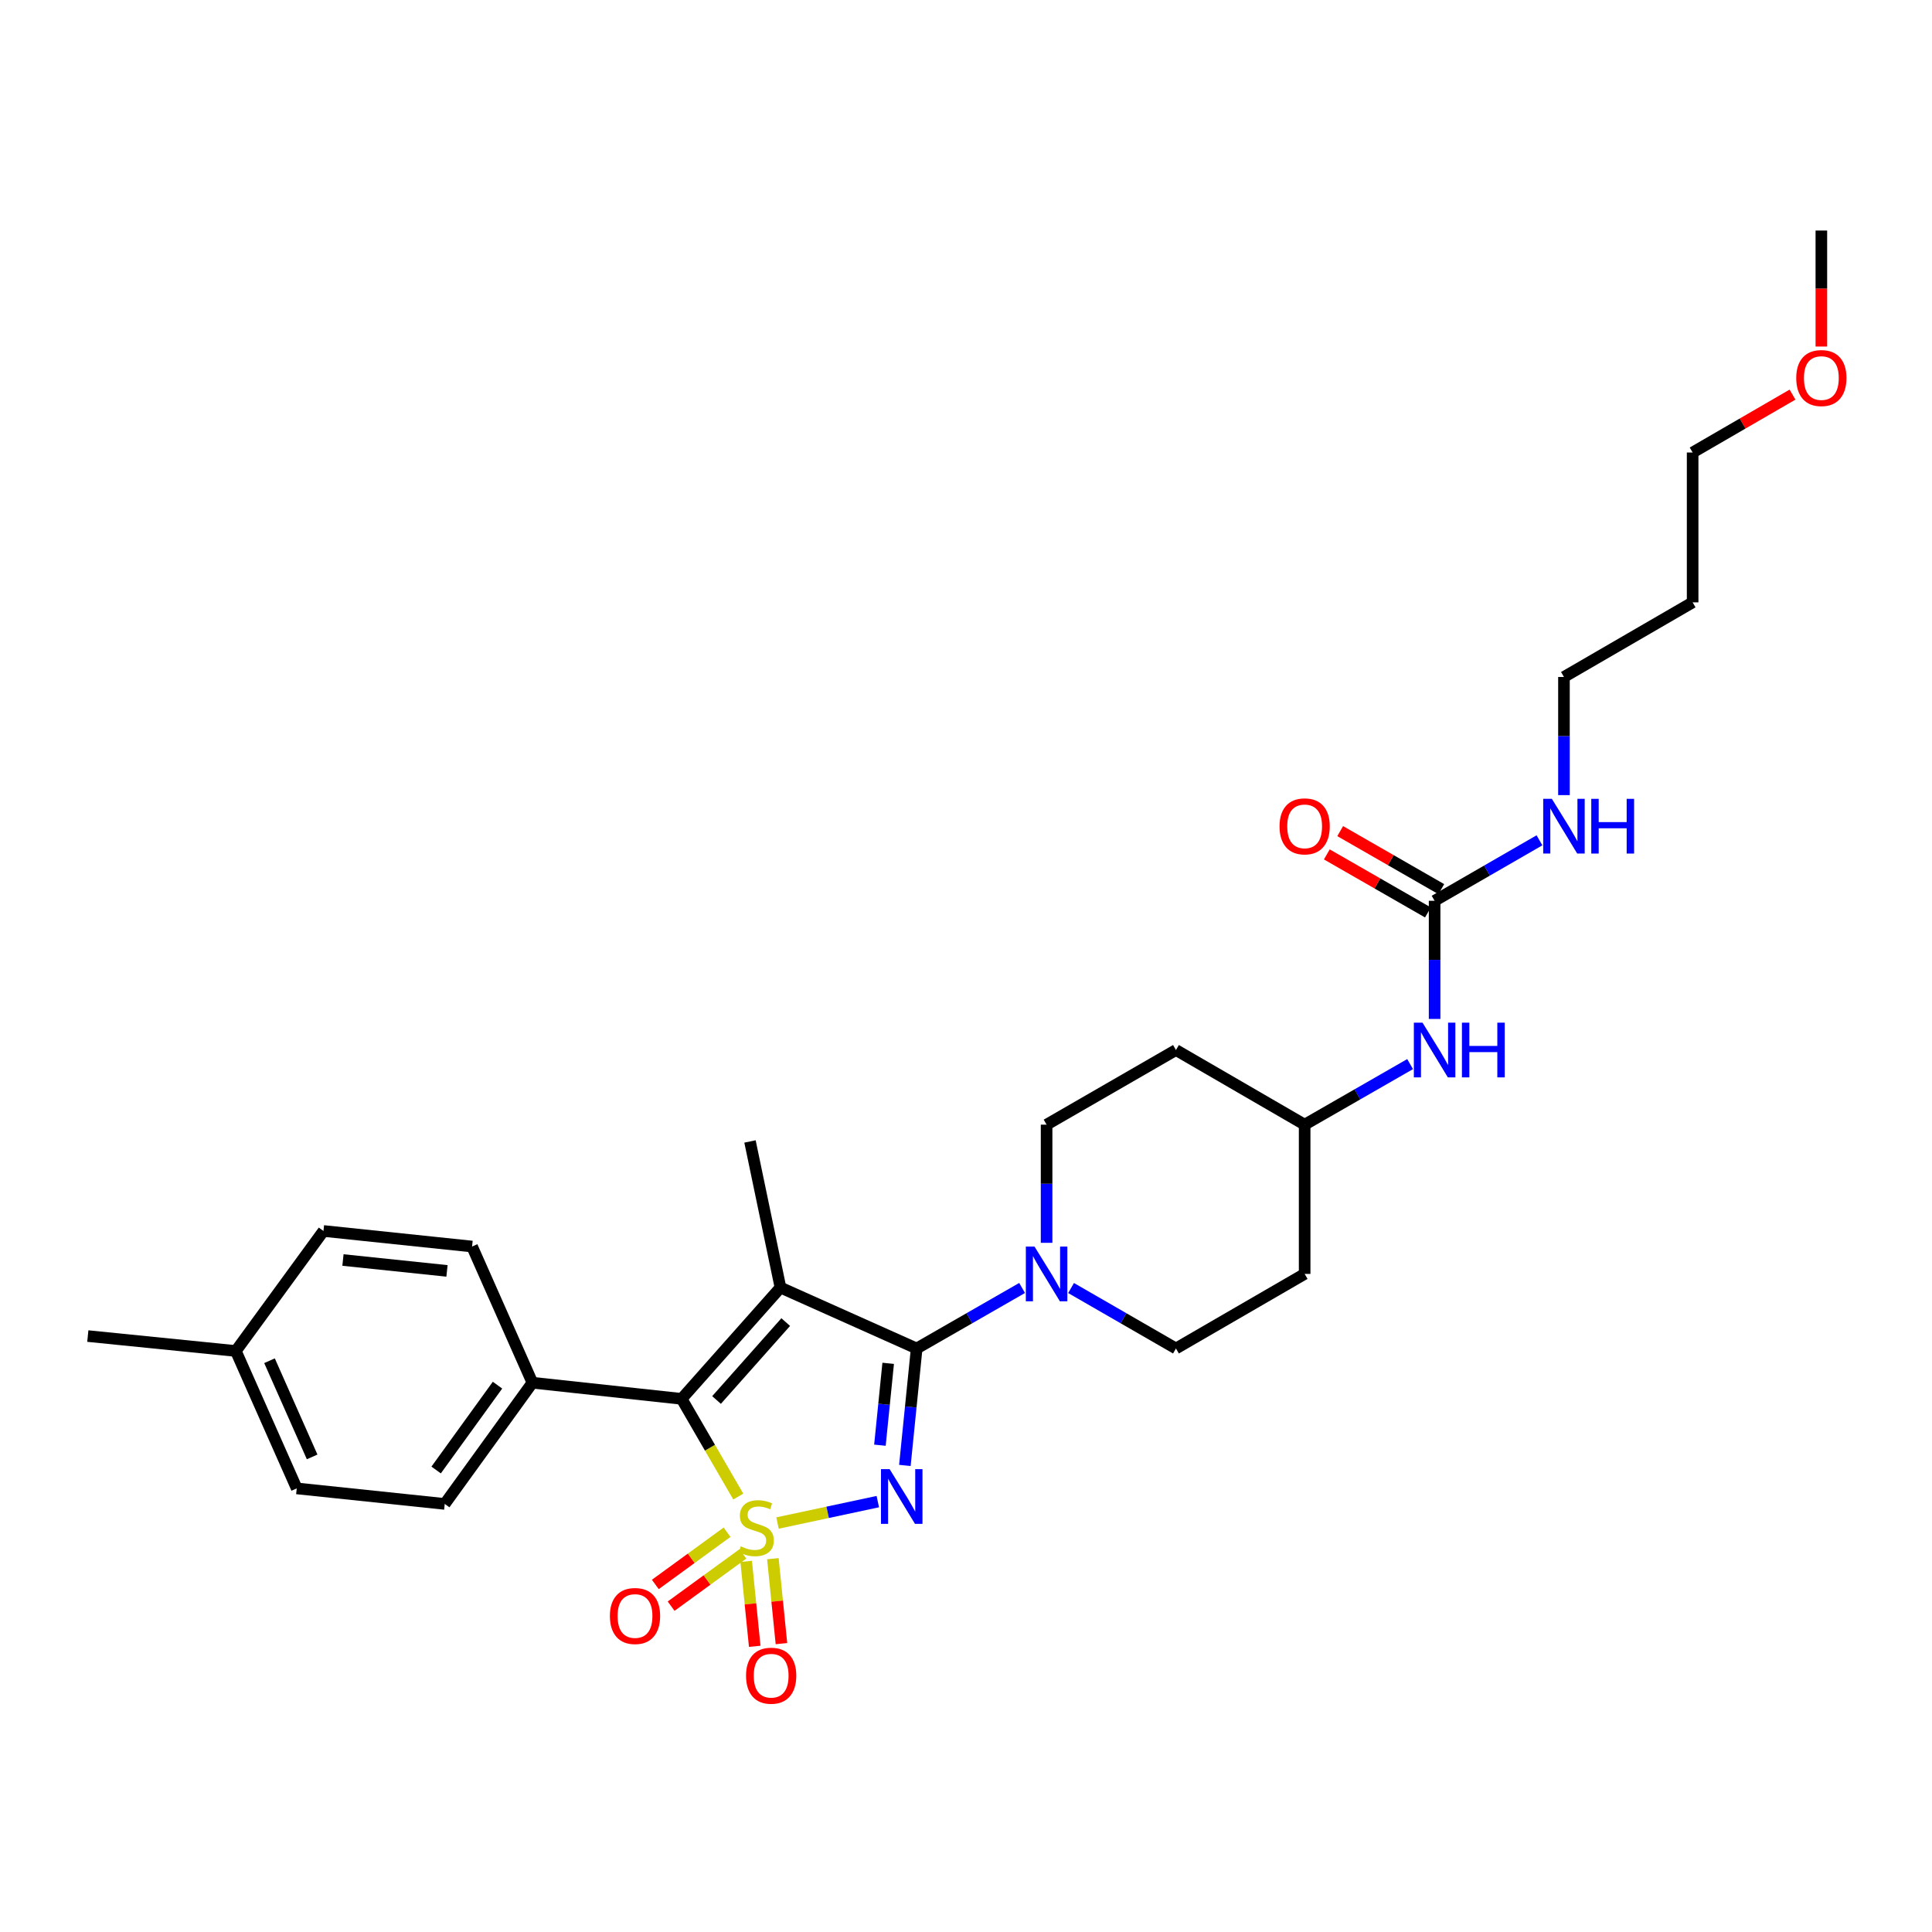 <?xml version='1.0' encoding='iso-8859-1'?>
<svg version='1.1' baseProfile='full'
              xmlns='http://www.w3.org/2000/svg'
                      xmlns:rdkit='http://www.rdkit.org/xml'
                      xmlns:xlink='http://www.w3.org/1999/xlink'
                  xml:space='preserve'
width='1000px' height='1000px' viewBox='0 0 1000 1000'>
<!-- END OF HEADER -->
<rect style='opacity:1.0;fill:#FFFFFF;stroke:none' width='1000' height='1000' x='0' y='0'> </rect>
<path class='bond-0' d='M 402.444,788.315 L 428.398,782.774' style='fill:none;fill-rule:evenodd;stroke:#CCCC00;stroke-width:6px;stroke-linecap:butt;stroke-linejoin:miter;stroke-opacity:1' />
<path class='bond-0' d='M 428.398,782.774 L 454.352,777.233' style='fill:none;fill-rule:evenodd;stroke:#0000FF;stroke-width:6px;stroke-linecap:butt;stroke-linejoin:miter;stroke-opacity:1' />
<path class='bond-3' d='M 382.135,774.619 L 367.473,749.333' style='fill:none;fill-rule:evenodd;stroke:#CCCC00;stroke-width:6px;stroke-linecap:butt;stroke-linejoin:miter;stroke-opacity:1' />
<path class='bond-3' d='M 367.473,749.333 L 352.81,724.046' style='fill:none;fill-rule:evenodd;stroke:#000000;stroke-width:6px;stroke-linecap:butt;stroke-linejoin:miter;stroke-opacity:1' />
<path class='bond-5' d='M 386.217,808.165 L 388.431,830.149' style='fill:none;fill-rule:evenodd;stroke:#CCCC00;stroke-width:6px;stroke-linecap:butt;stroke-linejoin:miter;stroke-opacity:1' />
<path class='bond-5' d='M 388.431,830.149 L 390.645,852.132' style='fill:none;fill-rule:evenodd;stroke:#FF0000;stroke-width:6px;stroke-linecap:butt;stroke-linejoin:miter;stroke-opacity:1' />
<path class='bond-5' d='M 400.046,806.773 L 402.259,828.756' style='fill:none;fill-rule:evenodd;stroke:#CCCC00;stroke-width:6px;stroke-linecap:butt;stroke-linejoin:miter;stroke-opacity:1' />
<path class='bond-5' d='M 402.259,828.756 L 404.473,850.74' style='fill:none;fill-rule:evenodd;stroke:#FF0000;stroke-width:6px;stroke-linecap:butt;stroke-linejoin:miter;stroke-opacity:1' />
<path class='bond-6' d='M 376.328,793.071 L 357.76,806.591' style='fill:none;fill-rule:evenodd;stroke:#CCCC00;stroke-width:6px;stroke-linecap:butt;stroke-linejoin:miter;stroke-opacity:1' />
<path class='bond-6' d='M 357.76,806.591 L 339.191,820.11' style='fill:none;fill-rule:evenodd;stroke:#FF0000;stroke-width:6px;stroke-linecap:butt;stroke-linejoin:miter;stroke-opacity:1' />
<path class='bond-6' d='M 384.509,804.306 L 365.94,817.826' style='fill:none;fill-rule:evenodd;stroke:#CCCC00;stroke-width:6px;stroke-linecap:butt;stroke-linejoin:miter;stroke-opacity:1' />
<path class='bond-6' d='M 365.94,817.826 L 347.372,831.346' style='fill:none;fill-rule:evenodd;stroke:#FF0000;stroke-width:6px;stroke-linecap:butt;stroke-linejoin:miter;stroke-opacity:1' />
<path class='bond-1' d='M 468.358,758.504 L 471.412,728.238' style='fill:none;fill-rule:evenodd;stroke:#0000FF;stroke-width:6px;stroke-linecap:butt;stroke-linejoin:miter;stroke-opacity:1' />
<path class='bond-1' d='M 471.412,728.238 L 474.465,697.972' style='fill:none;fill-rule:evenodd;stroke:#000000;stroke-width:6px;stroke-linecap:butt;stroke-linejoin:miter;stroke-opacity:1' />
<path class='bond-1' d='M 455.447,748.029 L 457.584,726.843' style='fill:none;fill-rule:evenodd;stroke:#0000FF;stroke-width:6px;stroke-linecap:butt;stroke-linejoin:miter;stroke-opacity:1' />
<path class='bond-1' d='M 457.584,726.843 L 459.721,705.657' style='fill:none;fill-rule:evenodd;stroke:#000000;stroke-width:6px;stroke-linecap:butt;stroke-linejoin:miter;stroke-opacity:1' />
<path class='bond-4' d='M 474.465,697.972 L 501.751,682.311' style='fill:none;fill-rule:evenodd;stroke:#000000;stroke-width:6px;stroke-linecap:butt;stroke-linejoin:miter;stroke-opacity:1' />
<path class='bond-4' d='M 501.751,682.311 L 529.037,666.651' style='fill:none;fill-rule:evenodd;stroke:#0000FF;stroke-width:6px;stroke-linecap:butt;stroke-linejoin:miter;stroke-opacity:1' />
<path class='bond-29' d='M 474.465,697.972 L 403.971,666.439' style='fill:none;fill-rule:evenodd;stroke:#000000;stroke-width:6px;stroke-linecap:butt;stroke-linejoin:miter;stroke-opacity:1' />
<path class='bond-2' d='M 403.971,666.439 L 352.81,724.046' style='fill:none;fill-rule:evenodd;stroke:#000000;stroke-width:6px;stroke-linecap:butt;stroke-linejoin:miter;stroke-opacity:1' />
<path class='bond-2' d='M 406.688,684.309 L 370.876,724.634' style='fill:none;fill-rule:evenodd;stroke:#000000;stroke-width:6px;stroke-linecap:butt;stroke-linejoin:miter;stroke-opacity:1' />
<path class='bond-13' d='M 403.971,666.439 L 388.196,590.818' style='fill:none;fill-rule:evenodd;stroke:#000000;stroke-width:6px;stroke-linecap:butt;stroke-linejoin:miter;stroke-opacity:1' />
<path class='bond-8' d='M 352.81,724.046 L 275.576,715.692' style='fill:none;fill-rule:evenodd;stroke:#000000;stroke-width:6px;stroke-linecap:butt;stroke-linejoin:miter;stroke-opacity:1' />
<path class='bond-10' d='M 541.716,643.283 L 541.716,612.703' style='fill:none;fill-rule:evenodd;stroke:#0000FF;stroke-width:6px;stroke-linecap:butt;stroke-linejoin:miter;stroke-opacity:1' />
<path class='bond-10' d='M 541.716,612.703 L 541.716,582.124' style='fill:none;fill-rule:evenodd;stroke:#000000;stroke-width:6px;stroke-linecap:butt;stroke-linejoin:miter;stroke-opacity:1' />
<path class='bond-11' d='M 554.388,666.679 L 581.531,682.325' style='fill:none;fill-rule:evenodd;stroke:#0000FF;stroke-width:6px;stroke-linecap:butt;stroke-linejoin:miter;stroke-opacity:1' />
<path class='bond-11' d='M 581.531,682.325 L 608.674,697.972' style='fill:none;fill-rule:evenodd;stroke:#000000;stroke-width:6px;stroke-linecap:butt;stroke-linejoin:miter;stroke-opacity:1' />
<path class='bond-7' d='M 742.551,466.245 L 742.551,496.824' style='fill:none;fill-rule:evenodd;stroke:#000000;stroke-width:6px;stroke-linecap:butt;stroke-linejoin:miter;stroke-opacity:1' />
<path class='bond-7' d='M 742.551,496.824 L 742.551,527.404' style='fill:none;fill-rule:evenodd;stroke:#0000FF;stroke-width:6px;stroke-linecap:butt;stroke-linejoin:miter;stroke-opacity:1' />
<path class='bond-12' d='M 746.01,460.218 L 719.846,445.202' style='fill:none;fill-rule:evenodd;stroke:#000000;stroke-width:6px;stroke-linecap:butt;stroke-linejoin:miter;stroke-opacity:1' />
<path class='bond-12' d='M 719.846,445.202 L 693.682,430.186' style='fill:none;fill-rule:evenodd;stroke:#FF0000;stroke-width:6px;stroke-linecap:butt;stroke-linejoin:miter;stroke-opacity:1' />
<path class='bond-12' d='M 739.092,472.272 L 712.928,457.256' style='fill:none;fill-rule:evenodd;stroke:#000000;stroke-width:6px;stroke-linecap:butt;stroke-linejoin:miter;stroke-opacity:1' />
<path class='bond-12' d='M 712.928,457.256 L 686.764,442.24' style='fill:none;fill-rule:evenodd;stroke:#FF0000;stroke-width:6px;stroke-linecap:butt;stroke-linejoin:miter;stroke-opacity:1' />
<path class='bond-16' d='M 742.551,466.245 L 769.69,450.596' style='fill:none;fill-rule:evenodd;stroke:#000000;stroke-width:6px;stroke-linecap:butt;stroke-linejoin:miter;stroke-opacity:1' />
<path class='bond-16' d='M 769.69,450.596 L 796.829,434.946' style='fill:none;fill-rule:evenodd;stroke:#0000FF;stroke-width:6px;stroke-linecap:butt;stroke-linejoin:miter;stroke-opacity:1' />
<path class='bond-17' d='M 275.576,715.692 L 230.198,778.426' style='fill:none;fill-rule:evenodd;stroke:#000000;stroke-width:6px;stroke-linecap:butt;stroke-linejoin:miter;stroke-opacity:1' />
<path class='bond-17' d='M 257.508,716.957 L 225.744,760.871' style='fill:none;fill-rule:evenodd;stroke:#000000;stroke-width:6px;stroke-linecap:butt;stroke-linejoin:miter;stroke-opacity:1' />
<path class='bond-18' d='M 275.576,715.692 L 244.344,645.198' style='fill:none;fill-rule:evenodd;stroke:#000000;stroke-width:6px;stroke-linecap:butt;stroke-linejoin:miter;stroke-opacity:1' />
<path class='bond-9' d='M 729.872,550.776 L 702.578,566.45' style='fill:none;fill-rule:evenodd;stroke:#0000FF;stroke-width:6px;stroke-linecap:butt;stroke-linejoin:miter;stroke-opacity:1' />
<path class='bond-9' d='M 702.578,566.45 L 675.284,582.124' style='fill:none;fill-rule:evenodd;stroke:#000000;stroke-width:6px;stroke-linecap:butt;stroke-linejoin:miter;stroke-opacity:1' />
<path class='bond-15' d='M 541.716,582.124 L 608.674,543.495' style='fill:none;fill-rule:evenodd;stroke:#000000;stroke-width:6px;stroke-linecap:butt;stroke-linejoin:miter;stroke-opacity:1' />
<path class='bond-14' d='M 608.674,697.972 L 675.284,659.374' style='fill:none;fill-rule:evenodd;stroke:#000000;stroke-width:6px;stroke-linecap:butt;stroke-linejoin:miter;stroke-opacity:1' />
<path class='bond-19' d='M 675.284,659.374 L 675.284,582.124' style='fill:none;fill-rule:evenodd;stroke:#000000;stroke-width:6px;stroke-linecap:butt;stroke-linejoin:miter;stroke-opacity:1' />
<path class='bond-31' d='M 608.674,543.495 L 675.284,582.124' style='fill:none;fill-rule:evenodd;stroke:#000000;stroke-width:6px;stroke-linecap:butt;stroke-linejoin:miter;stroke-opacity:1' />
<path class='bond-25' d='M 809.501,411.548 L 809.501,380.976' style='fill:none;fill-rule:evenodd;stroke:#0000FF;stroke-width:6px;stroke-linecap:butt;stroke-linejoin:miter;stroke-opacity:1' />
<path class='bond-25' d='M 809.501,380.976 L 809.501,350.404' style='fill:none;fill-rule:evenodd;stroke:#000000;stroke-width:6px;stroke-linecap:butt;stroke-linejoin:miter;stroke-opacity:1' />
<path class='bond-21' d='M 230.198,778.426 L 153.589,770.396' style='fill:none;fill-rule:evenodd;stroke:#000000;stroke-width:6px;stroke-linecap:butt;stroke-linejoin:miter;stroke-opacity:1' />
<path class='bond-20' d='M 244.344,645.198 L 167.426,637.152' style='fill:none;fill-rule:evenodd;stroke:#000000;stroke-width:6px;stroke-linecap:butt;stroke-linejoin:miter;stroke-opacity:1' />
<path class='bond-20' d='M 231.36,657.814 L 177.517,652.182' style='fill:none;fill-rule:evenodd;stroke:#000000;stroke-width:6px;stroke-linecap:butt;stroke-linejoin:miter;stroke-opacity:1' />
<path class='bond-22' d='M 167.426,637.152 L 122.064,699.269' style='fill:none;fill-rule:evenodd;stroke:#000000;stroke-width:6px;stroke-linecap:butt;stroke-linejoin:miter;stroke-opacity:1' />
<path class='bond-30' d='M 153.589,770.396 L 122.064,699.269' style='fill:none;fill-rule:evenodd;stroke:#000000;stroke-width:6px;stroke-linecap:butt;stroke-linejoin:miter;stroke-opacity:1' />
<path class='bond-30' d='M 161.566,754.096 L 139.499,704.307' style='fill:none;fill-rule:evenodd;stroke:#000000;stroke-width:6px;stroke-linecap:butt;stroke-linejoin:miter;stroke-opacity:1' />
<path class='bond-27' d='M 122.064,699.269 L 45.455,691.548' style='fill:none;fill-rule:evenodd;stroke:#000000;stroke-width:6px;stroke-linecap:butt;stroke-linejoin:miter;stroke-opacity:1' />
<path class='bond-23' d='M 876.103,311.776 L 809.501,350.404' style='fill:none;fill-rule:evenodd;stroke:#000000;stroke-width:6px;stroke-linecap:butt;stroke-linejoin:miter;stroke-opacity:1' />
<path class='bond-26' d='M 876.103,311.776 L 876.103,234.217' style='fill:none;fill-rule:evenodd;stroke:#000000;stroke-width:6px;stroke-linecap:butt;stroke-linejoin:miter;stroke-opacity:1' />
<path class='bond-24' d='M 927.804,204.247 L 901.954,219.232' style='fill:none;fill-rule:evenodd;stroke:#FF0000;stroke-width:6px;stroke-linecap:butt;stroke-linejoin:miter;stroke-opacity:1' />
<path class='bond-24' d='M 901.954,219.232 L 876.103,234.217' style='fill:none;fill-rule:evenodd;stroke:#000000;stroke-width:6px;stroke-linecap:butt;stroke-linejoin:miter;stroke-opacity:1' />
<path class='bond-28' d='M 942.729,179.369 L 942.729,149.347' style='fill:none;fill-rule:evenodd;stroke:#FF0000;stroke-width:6px;stroke-linecap:butt;stroke-linejoin:miter;stroke-opacity:1' />
<path class='bond-28' d='M 942.729,149.347 L 942.729,119.326' style='fill:none;fill-rule:evenodd;stroke:#000000;stroke-width:6px;stroke-linecap:butt;stroke-linejoin:miter;stroke-opacity:1' />
<path  class='atom-0' d='M 383.439 800.384
Q 383.759 800.504, 385.079 801.064
Q 386.399 801.624, 387.839 801.984
Q 389.319 802.304, 390.759 802.304
Q 393.439 802.304, 394.999 801.024
Q 396.559 799.704, 396.559 797.424
Q 396.559 795.864, 395.759 794.904
Q 394.999 793.944, 393.799 793.424
Q 392.599 792.904, 390.599 792.304
Q 388.079 791.544, 386.559 790.824
Q 385.079 790.104, 383.999 788.584
Q 382.959 787.064, 382.959 784.504
Q 382.959 780.944, 385.359 778.744
Q 387.799 776.544, 392.599 776.544
Q 395.879 776.544, 399.599 778.104
L 398.679 781.184
Q 395.279 779.784, 392.719 779.784
Q 389.959 779.784, 388.439 780.944
Q 386.919 782.064, 386.959 784.024
Q 386.959 785.544, 387.719 786.464
Q 388.519 787.384, 389.639 787.904
Q 390.799 788.424, 392.719 789.024
Q 395.279 789.824, 396.799 790.624
Q 398.319 791.424, 399.399 793.064
Q 400.519 794.664, 400.519 797.424
Q 400.519 801.344, 397.879 803.464
Q 395.279 805.544, 390.919 805.544
Q 388.399 805.544, 386.479 804.984
Q 384.599 804.464, 382.359 803.544
L 383.439 800.384
' fill='#CCCC00'/>
<path  class='atom-1' d='M 460.476 760.429
L 469.756 775.429
Q 470.676 776.909, 472.156 779.589
Q 473.636 782.269, 473.716 782.429
L 473.716 760.429
L 477.476 760.429
L 477.476 788.749
L 473.596 788.749
L 463.636 772.349
Q 462.476 770.429, 461.236 768.229
Q 460.036 766.029, 459.676 765.349
L 459.676 788.749
L 455.996 788.749
L 455.996 760.429
L 460.476 760.429
' fill='#0000FF'/>
<path  class='atom-5' d='M 535.456 645.214
L 544.736 660.214
Q 545.656 661.694, 547.136 664.374
Q 548.616 667.054, 548.696 667.214
L 548.696 645.214
L 552.456 645.214
L 552.456 673.534
L 548.576 673.534
L 538.616 657.134
Q 537.456 655.214, 536.216 653.014
Q 535.016 650.814, 534.656 650.134
L 534.656 673.534
L 530.976 673.534
L 530.976 645.214
L 535.456 645.214
' fill='#0000FF'/>
<path  class='atom-6' d='M 386.153 867.338
Q 386.153 860.538, 389.513 856.738
Q 392.873 852.938, 399.153 852.938
Q 405.433 852.938, 408.793 856.738
Q 412.153 860.538, 412.153 867.338
Q 412.153 874.218, 408.753 878.138
Q 405.353 882.018, 399.153 882.018
Q 392.913 882.018, 389.513 878.138
Q 386.153 874.258, 386.153 867.338
M 399.153 878.818
Q 403.473 878.818, 405.793 875.938
Q 408.153 873.018, 408.153 867.338
Q 408.153 861.778, 405.793 858.978
Q 403.473 856.138, 399.153 856.138
Q 394.833 856.138, 392.473 858.938
Q 390.153 861.738, 390.153 867.338
Q 390.153 873.058, 392.473 875.938
Q 394.833 878.818, 399.153 878.818
' fill='#FF0000'/>
<path  class='atom-7' d='M 315.682 836.438
Q 315.682 829.638, 319.042 825.838
Q 322.402 822.038, 328.682 822.038
Q 334.962 822.038, 338.322 825.838
Q 341.682 829.638, 341.682 836.438
Q 341.682 843.318, 338.282 847.238
Q 334.882 851.118, 328.682 851.118
Q 322.442 851.118, 319.042 847.238
Q 315.682 843.358, 315.682 836.438
M 328.682 847.918
Q 333.002 847.918, 335.322 845.038
Q 337.682 842.118, 337.682 836.438
Q 337.682 830.878, 335.322 828.078
Q 333.002 825.238, 328.682 825.238
Q 324.362 825.238, 322.002 828.038
Q 319.682 830.838, 319.682 836.438
Q 319.682 842.158, 322.002 845.038
Q 324.362 847.918, 328.682 847.918
' fill='#FF0000'/>
<path  class='atom-10' d='M 736.291 529.335
L 745.571 544.335
Q 746.491 545.815, 747.971 548.495
Q 749.451 551.175, 749.531 551.335
L 749.531 529.335
L 753.291 529.335
L 753.291 557.655
L 749.411 557.655
L 739.451 541.255
Q 738.291 539.335, 737.051 537.135
Q 735.851 534.935, 735.491 534.255
L 735.491 557.655
L 731.811 557.655
L 731.811 529.335
L 736.291 529.335
' fill='#0000FF'/>
<path  class='atom-10' d='M 756.691 529.335
L 760.531 529.335
L 760.531 541.375
L 775.011 541.375
L 775.011 529.335
L 778.851 529.335
L 778.851 557.655
L 775.011 557.655
L 775.011 544.575
L 760.531 544.575
L 760.531 557.655
L 756.691 557.655
L 756.691 529.335
' fill='#0000FF'/>
<path  class='atom-13' d='M 662.284 427.719
Q 662.284 420.919, 665.644 417.119
Q 669.004 413.319, 675.284 413.319
Q 681.564 413.319, 684.924 417.119
Q 688.284 420.919, 688.284 427.719
Q 688.284 434.599, 684.884 438.519
Q 681.484 442.399, 675.284 442.399
Q 669.044 442.399, 665.644 438.519
Q 662.284 434.639, 662.284 427.719
M 675.284 439.199
Q 679.604 439.199, 681.924 436.319
Q 684.284 433.399, 684.284 427.719
Q 684.284 422.159, 681.924 419.359
Q 679.604 416.519, 675.284 416.519
Q 670.964 416.519, 668.604 419.319
Q 666.284 422.119, 666.284 427.719
Q 666.284 433.439, 668.604 436.319
Q 670.964 439.199, 675.284 439.199
' fill='#FF0000'/>
<path  class='atom-17' d='M 803.241 413.479
L 812.521 428.479
Q 813.441 429.959, 814.921 432.639
Q 816.401 435.319, 816.481 435.479
L 816.481 413.479
L 820.241 413.479
L 820.241 441.799
L 816.361 441.799
L 806.401 425.399
Q 805.241 423.479, 804.001 421.279
Q 802.801 419.079, 802.441 418.399
L 802.441 441.799
L 798.761 441.799
L 798.761 413.479
L 803.241 413.479
' fill='#0000FF'/>
<path  class='atom-17' d='M 823.641 413.479
L 827.481 413.479
L 827.481 425.519
L 841.961 425.519
L 841.961 413.479
L 845.801 413.479
L 845.801 441.799
L 841.961 441.799
L 841.961 428.719
L 827.481 428.719
L 827.481 441.799
L 823.641 441.799
L 823.641 413.479
' fill='#0000FF'/>
<path  class='atom-25' d='M 929.729 195.675
Q 929.729 188.875, 933.089 185.075
Q 936.449 181.275, 942.729 181.275
Q 949.009 181.275, 952.369 185.075
Q 955.729 188.875, 955.729 195.675
Q 955.729 202.555, 952.329 206.475
Q 948.929 210.355, 942.729 210.355
Q 936.489 210.355, 933.089 206.475
Q 929.729 202.595, 929.729 195.675
M 942.729 207.155
Q 947.049 207.155, 949.369 204.275
Q 951.729 201.355, 951.729 195.675
Q 951.729 190.115, 949.369 187.315
Q 947.049 184.475, 942.729 184.475
Q 938.409 184.475, 936.049 187.275
Q 933.729 190.075, 933.729 195.675
Q 933.729 201.395, 936.049 204.275
Q 938.409 207.155, 942.729 207.155
' fill='#FF0000'/>
</svg>
